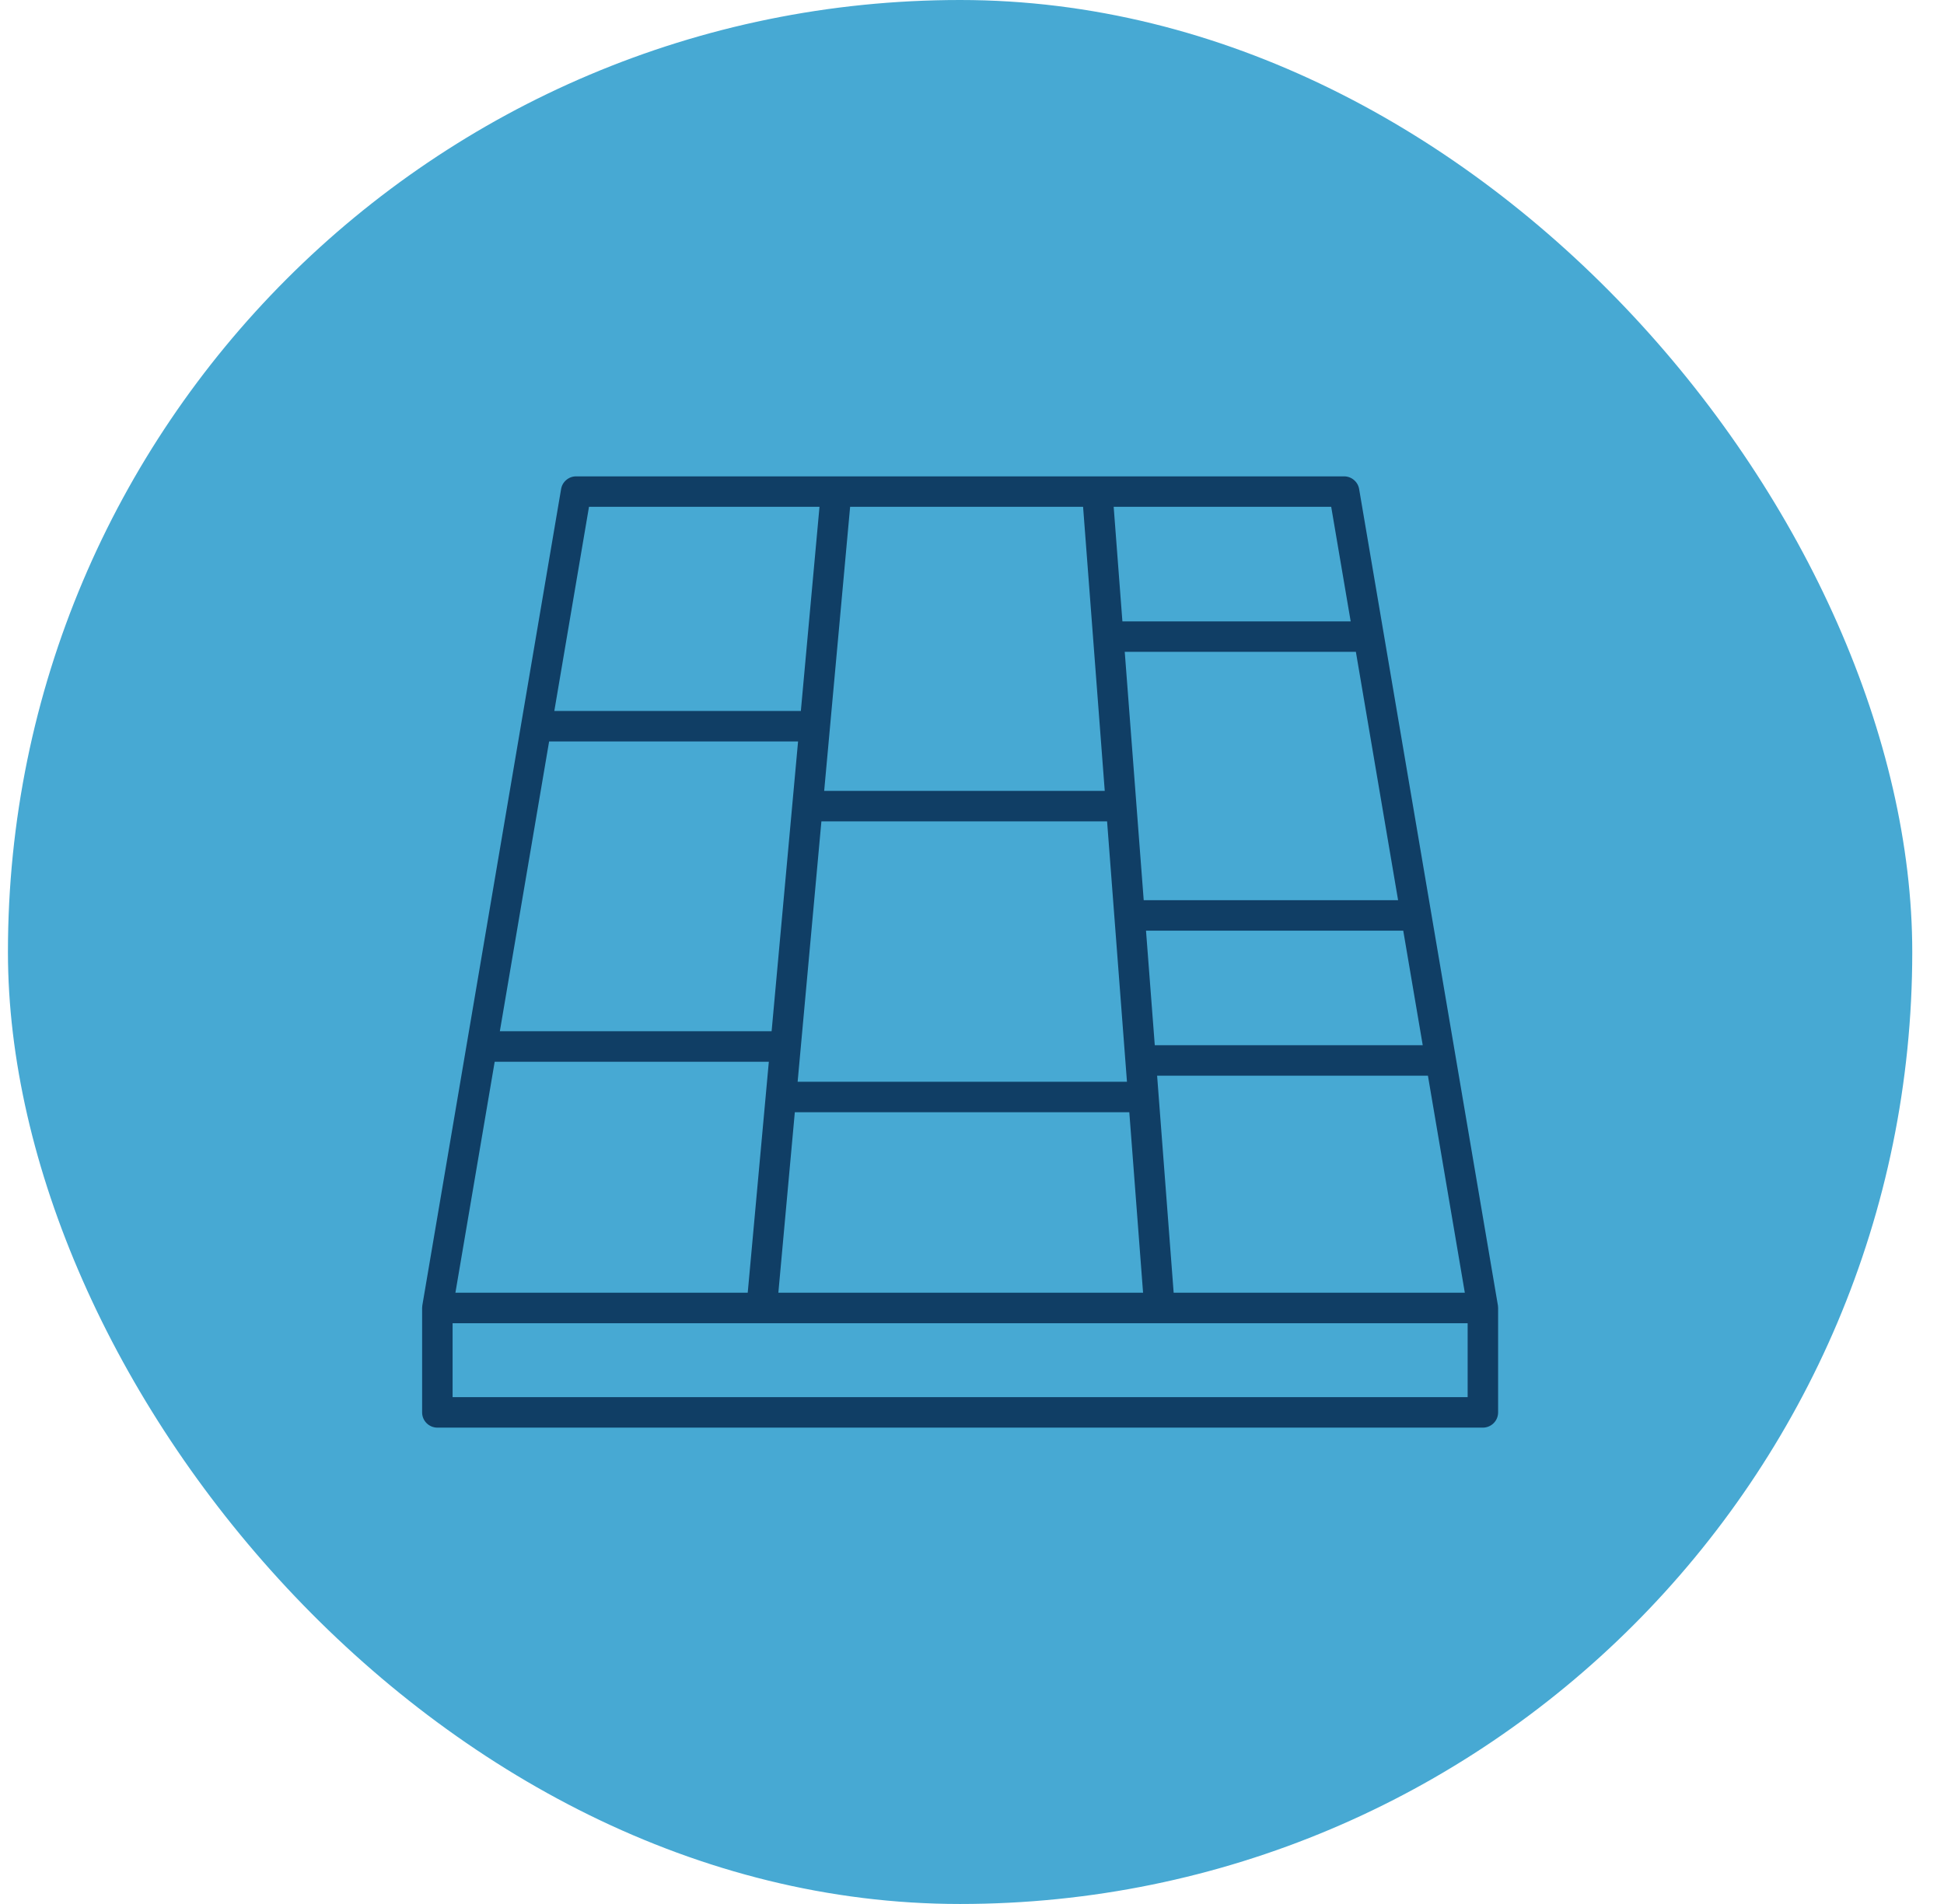<svg xmlns="http://www.w3.org/2000/svg" fill="none" viewBox="0 0 49 48" height="48" width="49">
<rect fill="#47A9D3" rx="24" height="48" width="48" x="0.2"></rect>
<g clip-path="url(#clip0_1280_2864)">
<path fill="#103E65" d="M37.756 32.91C37.759 32.931 37.761 32.953 37.761 32.974V35.607C37.761 35.709 37.721 35.806 37.649 35.878C37.577 35.95 37.479 35.991 37.377 35.991H11.024C10.922 35.991 10.824 35.95 10.752 35.878C10.68 35.806 10.64 35.709 10.64 35.607V32.974C10.64 32.953 10.642 32.931 10.645 32.91L14.143 12.329C14.158 12.239 14.204 12.158 14.274 12.1C14.343 12.041 14.431 12.009 14.522 12.009H33.879C33.97 12.009 34.058 12.041 34.127 12.1C34.196 12.158 34.243 12.239 34.258 12.329L37.756 32.91ZM11.408 33.359V35.222H36.993V33.359H11.408ZM20.656 12.777H14.846L13.972 17.924H20.186L20.656 12.777ZM13.841 18.692L12.599 25.998H19.449L20.116 18.692H13.841ZM12.469 26.767L11.479 32.59H18.847L19.379 26.767H12.469ZM27.3 12.777H21.428L20.774 19.938H27.846L27.3 12.777ZM36.922 32.59L35.992 27.119H29.166L29.583 32.59H36.922ZM35.861 26.35L35.37 23.463H28.886L29.107 26.35H35.861ZM35.24 22.694L34.176 16.433H28.35L28.828 22.694H35.24ZM34.045 15.665L33.554 12.777H28.071L28.291 15.665H34.045ZM20.034 28.04L19.619 32.59H28.812L28.465 28.04H20.034ZM20.704 20.707L20.105 27.271H28.406L27.905 20.707H20.704Z" clip-rule="evenodd" fill-rule="evenodd"></path>
</g>
<defs>
<clipPath id="clip0_1280_2864">
<rect transform="translate(10.2 10)" fill="white" height="28" width="28"></rect>
</clipPath>
</defs>
</svg>
